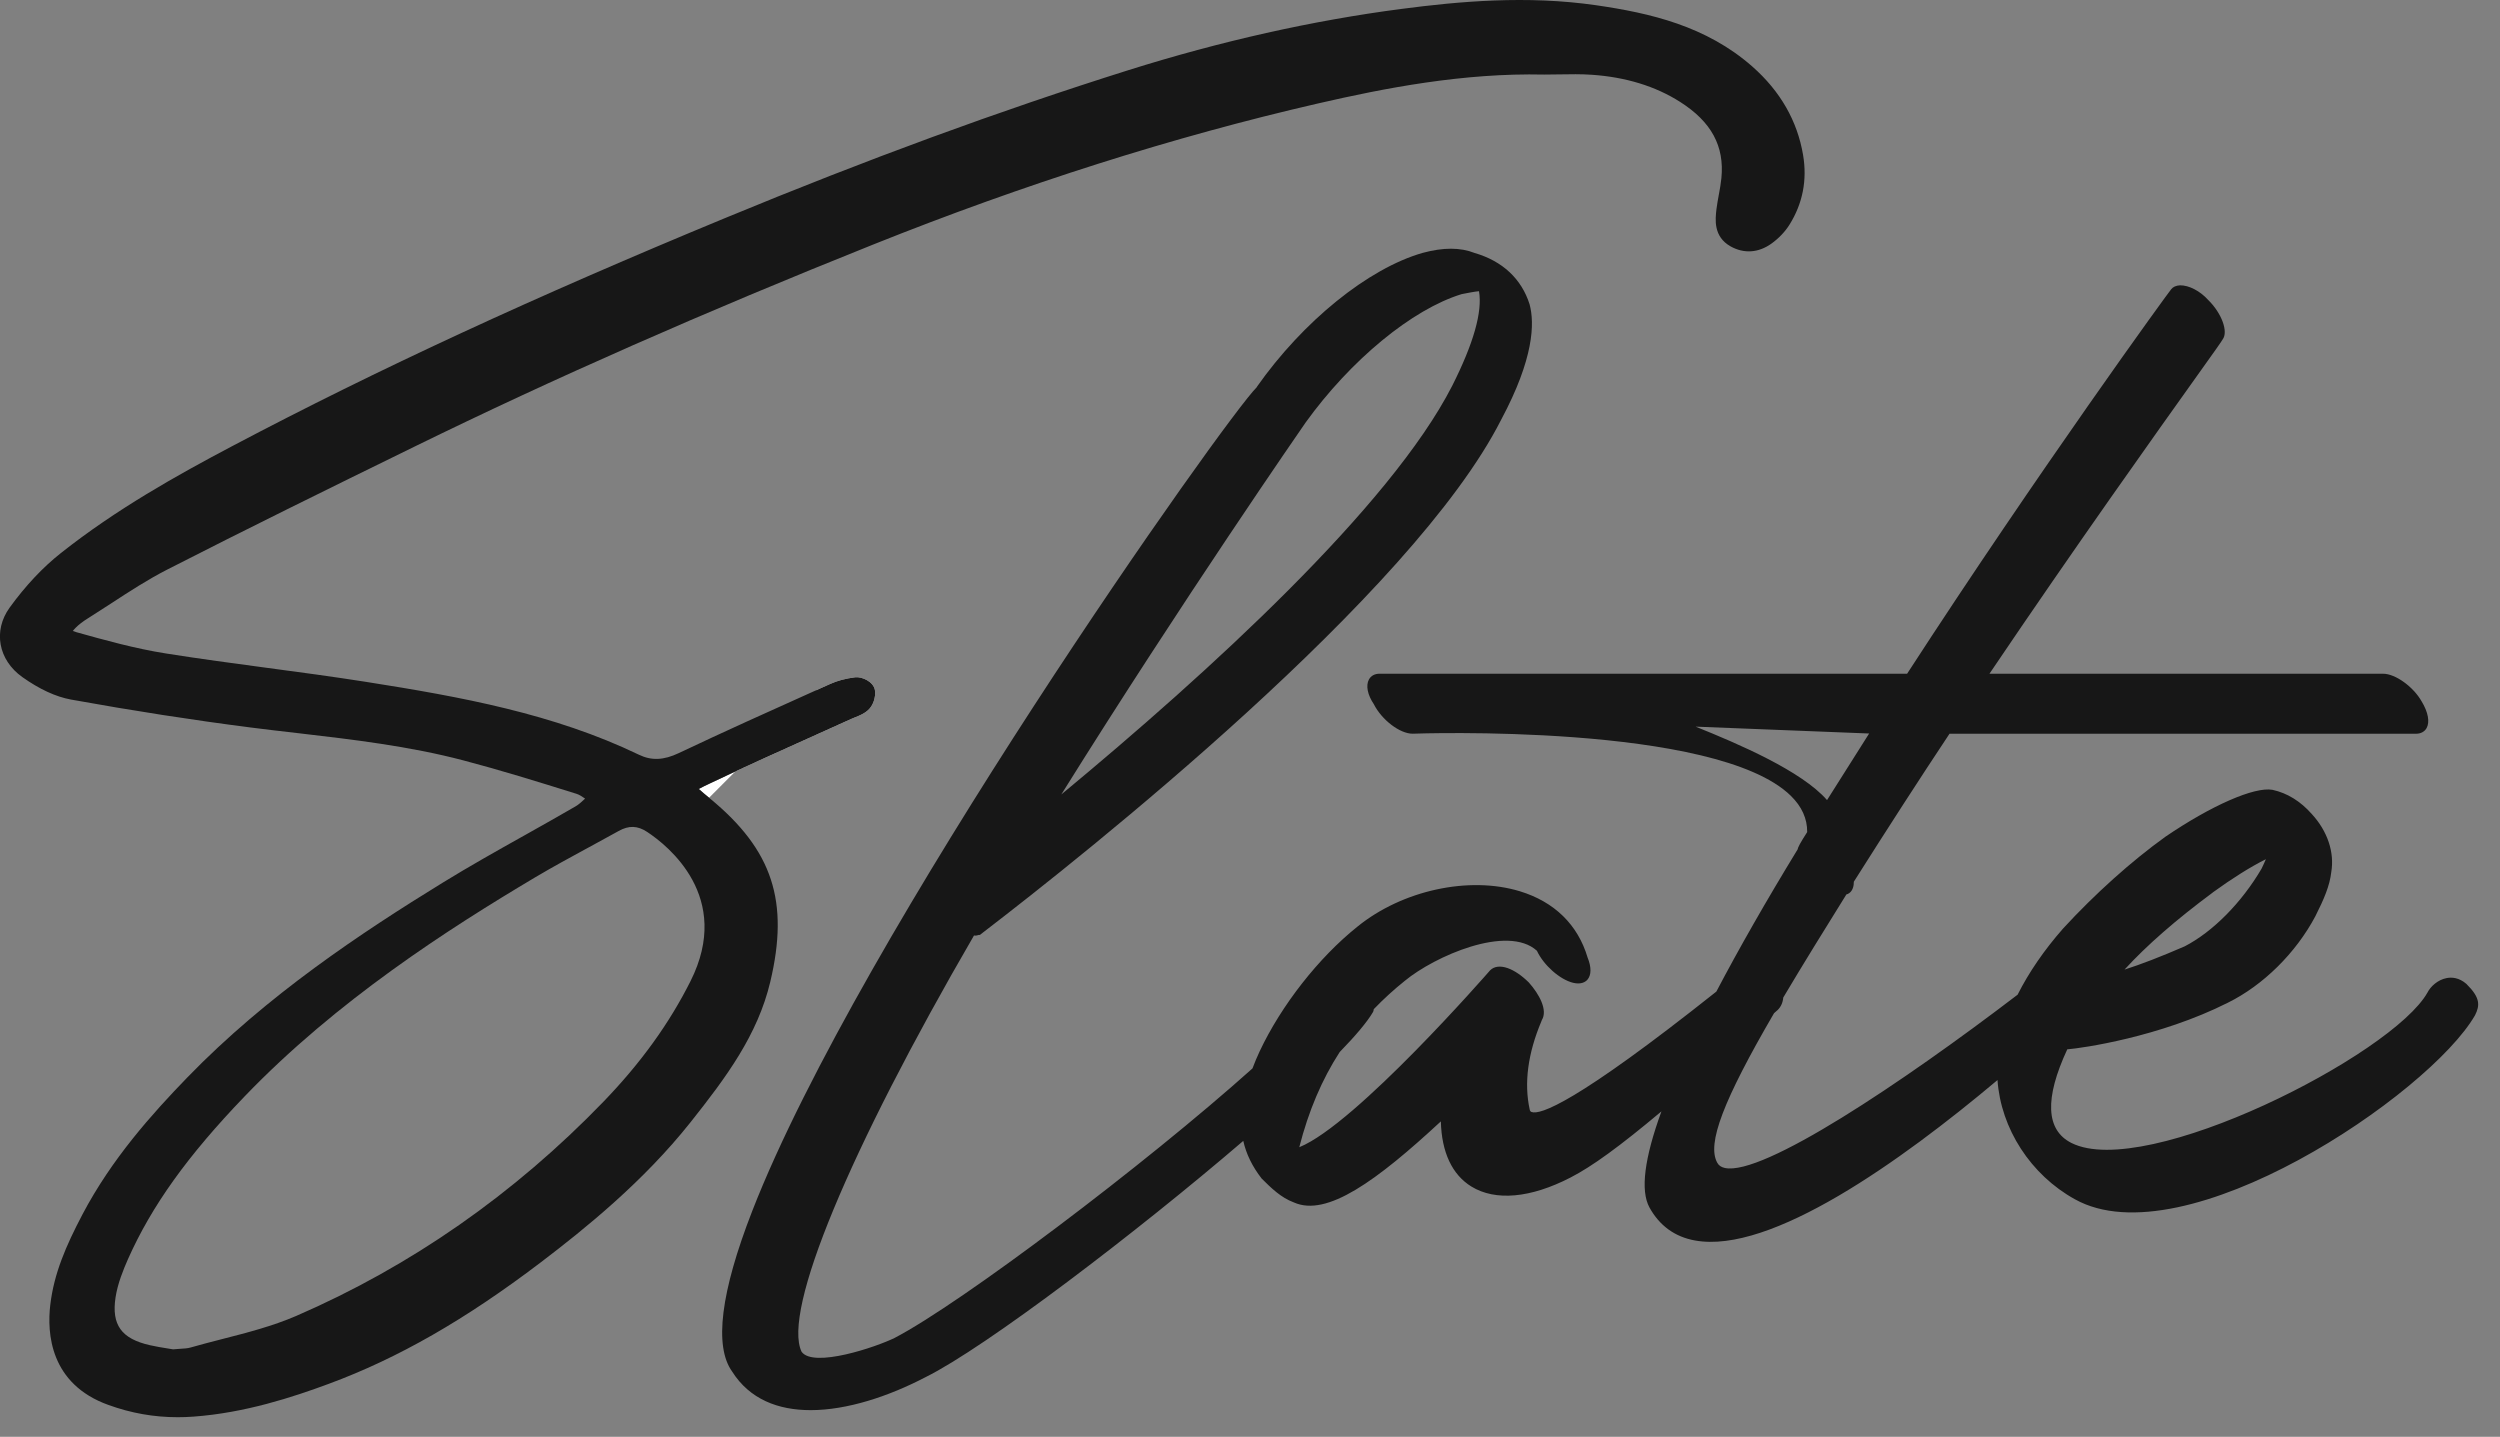 <svg xmlns="http://www.w3.org/2000/svg" width="87" height="50" viewBox="0 0 87 50" fill="none"><rect x="0" y="0" width="87" height="50" fill="#808080" stroke="none"/><g clip-path="url(#clip0_393_9)"><path fill-rule="evenodd" clip-rule="evenodd" d="M28.422 24.012C28.422 24.012 28.422 24.012 28.422 24.012L28.497 23.978L28.898 23.798C29.141 23.689 29.422 23.613 29.756 23.57C29.998 23.538 30.405 23.727 30.448 24.021C30.483 24.264 30.384 24.555 30.212 24.711C30.073 24.837 29.908 24.903 29.761 24.962L29.759 24.962C29.748 24.967 29.737 24.971 29.726 24.976C29.722 24.978 29.718 24.979 29.714 24.981C29.687 24.992 29.66 25.003 29.633 25.015C29.138 25.24 28.642 25.464 28.145 25.686C27.021 26.191 25.861 26.713 24.719 27.257C24.595 27.315 24.43 27.393 24.318 27.456C24.412 27.543 24.553 27.66 24.676 27.761" fill="white"></path><path fill-rule="evenodd" clip-rule="evenodd" d="M24.717 27.795L24.676 27.761C24.553 27.66 24.412 27.543 24.318 27.456C24.43 27.393 24.595 27.315 24.719 27.257C25.861 26.713 27.021 26.191 28.145 25.686C28.642 25.464 29.138 25.24 29.633 25.015C29.66 25.003 29.687 24.992 29.714 24.981L29.726 24.976L29.759 24.962L29.761 24.962C29.908 24.903 30.073 24.837 30.212 24.711C30.384 24.555 30.483 24.264 30.448 24.021C30.405 23.727 29.998 23.538 29.756 23.57C29.422 23.613 29.141 23.689 28.898 23.798L28.497 23.978L28.422 24.012C26.843 24.721 25.213 25.453 23.617 26.21C23.096 26.457 22.67 26.475 22.236 26.265C19.27 24.837 16.045 24.25 12.725 23.727C11.578 23.547 10.411 23.39 9.283 23.24C8.135 23.086 6.948 22.927 5.782 22.742C4.702 22.572 3.619 22.269 2.661 22.001C2.605 21.986 2.565 21.971 2.534 21.959C2.554 21.932 2.584 21.896 2.628 21.851C2.736 21.741 2.876 21.632 3.067 21.513C3.326 21.35 3.583 21.183 3.841 21.016L3.865 21C4.495 20.589 5.147 20.165 5.818 19.822C8.594 18.403 11.354 17.046 14.415 15.547C19.274 13.167 24.499 10.865 30.389 8.509C35.646 6.405 40.85 4.755 45.855 3.603C48.175 3.068 50.925 2.531 53.74 2.595C53.916 2.595 54.093 2.592 54.269 2.589C54.639 2.582 55.021 2.576 55.394 2.602C56.577 2.683 57.612 3.001 58.469 3.547C59.556 4.24 60.013 5.082 59.905 6.196C59.888 6.378 59.853 6.568 59.819 6.755L59.81 6.802C59.783 6.954 59.754 7.111 59.734 7.27C59.691 7.631 59.618 8.235 60.228 8.576C60.692 8.834 61.194 8.8 61.644 8.479C61.897 8.298 62.121 8.064 62.274 7.819C62.734 7.083 62.894 6.268 62.748 5.398C62.549 4.21 61.955 3.174 60.983 2.317C59.376 0.903 57.422 0.455 55.55 0.183C53.129 -0.168 50.766 0.049 48.774 0.31C45.677 0.714 42.476 1.433 39.261 2.444C34.787 3.853 30.192 5.538 25.213 7.597C18.579 10.34 13.142 12.855 8.104 15.513C6.131 16.554 4.041 17.726 2.122 19.244C1.486 19.746 0.885 20.387 0.335 21.146C-0.246 21.951 -0.061 22.966 0.775 23.561C1.371 23.984 1.942 24.248 2.472 24.345C4.623 24.734 6.719 25.06 8.701 25.314C9.255 25.385 9.809 25.45 10.363 25.513L10.373 25.514C12.276 25.736 14.244 25.966 16.123 26.461C17.398 26.796 18.662 27.187 20.063 27.625C20.157 27.654 20.253 27.716 20.361 27.791C20.248 27.9 20.145 27.993 20.032 28.06C19.481 28.38 18.916 28.698 18.366 29.007L18.256 29.069L18.234 29.081C17.304 29.602 16.342 30.142 15.413 30.713C12.572 32.461 9.294 34.633 6.522 37.492C5.286 38.767 3.885 40.331 2.868 42.265C2.291 43.364 1.879 44.319 1.75 45.406C1.632 46.394 1.74 48.162 3.772 48.892C4.569 49.18 5.359 49.319 6.187 49.319C6.364 49.319 6.547 49.312 6.727 49.299C8.522 49.17 10.191 48.621 11.445 48.156C13.856 47.264 16.196 45.923 18.812 43.935C20.386 42.74 22.4 41.106 24.021 39.066C25.286 37.475 26.367 36.009 26.805 34.17C27.472 31.37 26.887 29.583 24.715 27.794L24.717 27.795ZM21.006 38.333C22.299 36.992 23.29 35.62 24.034 34.136L24.033 34.138C25.498 31.216 23.245 29.428 22.52 28.95C22.186 28.73 21.883 28.72 21.529 28.919C21.189 29.108 20.846 29.294 20.505 29.48L20.483 29.491C19.868 29.825 19.233 30.17 18.621 30.533C15.6 32.33 11.72 34.819 8.514 38.153C6.53 40.216 5.278 41.964 4.453 43.819C4.291 44.187 4.094 44.67 4.021 45.148C3.876 46.105 4.223 46.587 5.217 46.813C5.423 46.86 5.637 46.895 5.827 46.925L5.863 46.931C5.919 46.939 5.972 46.948 6.023 46.957C6.101 46.949 6.175 46.944 6.245 46.94L6.248 46.94L6.276 46.938C6.418 46.93 6.531 46.922 6.622 46.896C6.992 46.79 7.368 46.693 7.73 46.6C8.599 46.378 9.492 46.147 10.302 45.797C14.291 44.069 17.893 41.558 21.006 38.333Z" fill="#171717"></path><path fill-rule="evenodd" clip-rule="evenodd" d="M85.838 34.246L85.833 34.242C85.573 34.014 85.315 34.004 85.144 34.037C84.828 34.097 84.58 34.335 84.477 34.539C83.26 36.711 74.672 41.077 72.086 39.775C71.194 39.326 71.145 38.23 71.941 36.517C72.449 36.477 75.153 36.093 77.531 34.894C78.761 34.286 79.897 33.163 80.574 31.886C80.877 31.287 81.075 30.82 81.128 30.35C81.245 29.66 80.997 28.922 80.45 28.328C80.056 27.882 79.597 27.599 79.084 27.486C78.454 27.372 76.956 28.029 75.355 29.119C74.171 29.97 72.908 31.104 71.796 32.312C71.137 33.062 70.605 33.837 70.213 34.615C66.149 37.717 61.343 40.926 60.026 40.646C59.899 40.618 59.811 40.559 59.76 40.462C59.394 39.804 59.967 38.297 61.736 35.26L61.867 35.144C61.977 35.035 62.044 34.884 62.057 34.715C62.738 33.567 63.548 32.261 64.254 31.127C64.39 31.094 64.512 30.952 64.512 30.71V30.686C65.689 28.824 66.809 27.091 67.843 25.534H84.077C84.242 25.534 84.372 25.465 84.443 25.341C84.564 25.131 84.5 24.783 84.276 24.414C83.987 23.898 83.358 23.446 82.933 23.446H69.233C72.226 19.012 75.074 15.018 76.46 13.075L76.472 13.058C77.112 12.162 77.295 11.904 77.348 11.812C77.551 11.546 77.317 10.905 76.852 10.446C76.56 10.12 76.173 9.927 75.868 9.929C75.727 9.935 75.618 9.986 75.559 10.064C75.495 10.127 70.972 16.35 66.368 23.445H48.011C47.841 23.445 47.71 23.516 47.639 23.646C47.524 23.858 47.591 24.184 47.81 24.507C48.086 25.054 48.715 25.533 49.158 25.533C49.264 25.528 59.721 25.156 62.319 27.692C62.703 28.067 62.895 28.491 62.89 28.956C62.638 29.348 62.567 29.491 62.557 29.559C61.463 31.351 60.512 33.016 59.729 34.507C54.817 38.409 53.591 38.807 53.298 38.697C53.27 38.687 53.244 38.669 53.232 38.605C53.033 37.687 53.17 36.66 53.636 35.551L53.656 35.5C53.869 35.15 53.565 34.597 53.205 34.192C52.956 33.946 52.701 33.773 52.466 33.69C52.213 33.602 51.998 33.626 51.856 33.767C51.808 33.823 47.185 39.129 45.215 39.923C45.538 38.658 46.002 37.57 46.62 36.613C47.193 36.023 47.58 35.558 47.77 35.236C47.796 35.198 47.804 35.155 47.807 35.119C48.143 34.769 48.508 34.436 48.895 34.127C49.92 33.282 52.459 32.157 53.484 33.086C53.719 33.589 54.279 34.087 54.743 34.201C55.031 34.271 55.178 34.165 55.241 34.095C55.382 33.934 55.384 33.656 55.248 33.321C54.909 32.18 54.094 31.383 52.888 31.015C51.118 30.477 48.795 30.983 47.24 32.246C45.892 33.322 44.587 34.987 43.834 36.591C43.745 36.781 43.662 36.979 43.586 37.181C39.829 40.546 33.434 45.362 31.132 46.56C30.492 46.876 28.3 47.618 27.894 47.039C27.227 45.626 29.526 40.079 33.895 32.555C33.961 32.567 34.011 32.551 34.044 32.541C34.053 32.539 34.06 32.536 34.065 32.535H34.104L34.132 32.51C34.14 32.503 34.179 32.474 34.245 32.423C37.689 29.781 49.164 20.688 52.243 14.601C53.38 12.476 53.408 11.25 53.23 10.591C52.95 9.704 52.285 9.085 51.318 8.804C50.82 8.607 50.228 8.606 49.508 8.8C47.613 9.344 45.345 11.178 43.732 13.472L43.736 13.475C42.693 14.485 29.912 32.543 26.176 42.148C25.078 44.969 24.845 46.849 25.478 47.729C26.088 48.695 27.08 49.073 28.209 49.073C29.483 49.073 30.932 48.591 32.203 47.928C34.308 46.888 39.583 42.864 43.266 39.703C43.367 40.157 43.58 40.595 43.907 41.015C44.236 41.341 44.576 41.678 45.026 41.844C46.171 42.359 47.901 41.1 50.142 39.024C50.168 40.098 50.533 40.88 51.207 41.293C52.043 41.805 53.266 41.694 54.65 40.98C55.403 40.594 56.361 39.898 57.818 38.676C57.223 40.308 57.081 41.43 57.399 42.016C57.75 42.654 58.284 43.042 58.986 43.169C61.614 43.647 66.128 40.431 69.513 37.586C69.629 39.273 70.667 40.884 72.204 41.733C76.004 43.856 84.532 38.097 86.129 35.335C86.308 34.981 86.311 34.717 85.838 34.248V34.246ZM78.852 29.9C78.316 30.168 77.695 30.557 77 31.06L77.001 31.062C75.72 32.012 74.713 32.891 73.933 33.742C74.513 33.557 75.176 33.301 76.027 32.933C77.007 32.426 78.01 31.413 78.703 30.228C78.753 30.128 78.793 30.036 78.834 29.943L78.852 29.9ZM65.046 25.526L59.006 25.287C60.508 25.89 62.7 26.832 63.581 27.843L65.046 25.526ZM50.864 10.236C49.142 10.765 47.003 12.525 45.425 14.718H45.426C45.36 14.813 41.172 20.854 36.933 27.648C42.055 23.406 48.383 17.635 50.535 13.429C51.279 11.955 51.594 10.848 51.469 10.134C51.316 10.147 51.098 10.19 50.885 10.232L50.864 10.236Z" fill="#171717"></path></g><defs><clipPath id="clip0_393_9"><rect width="86.24" height="49.32" fill="white"></rect></clipPath></defs></svg>